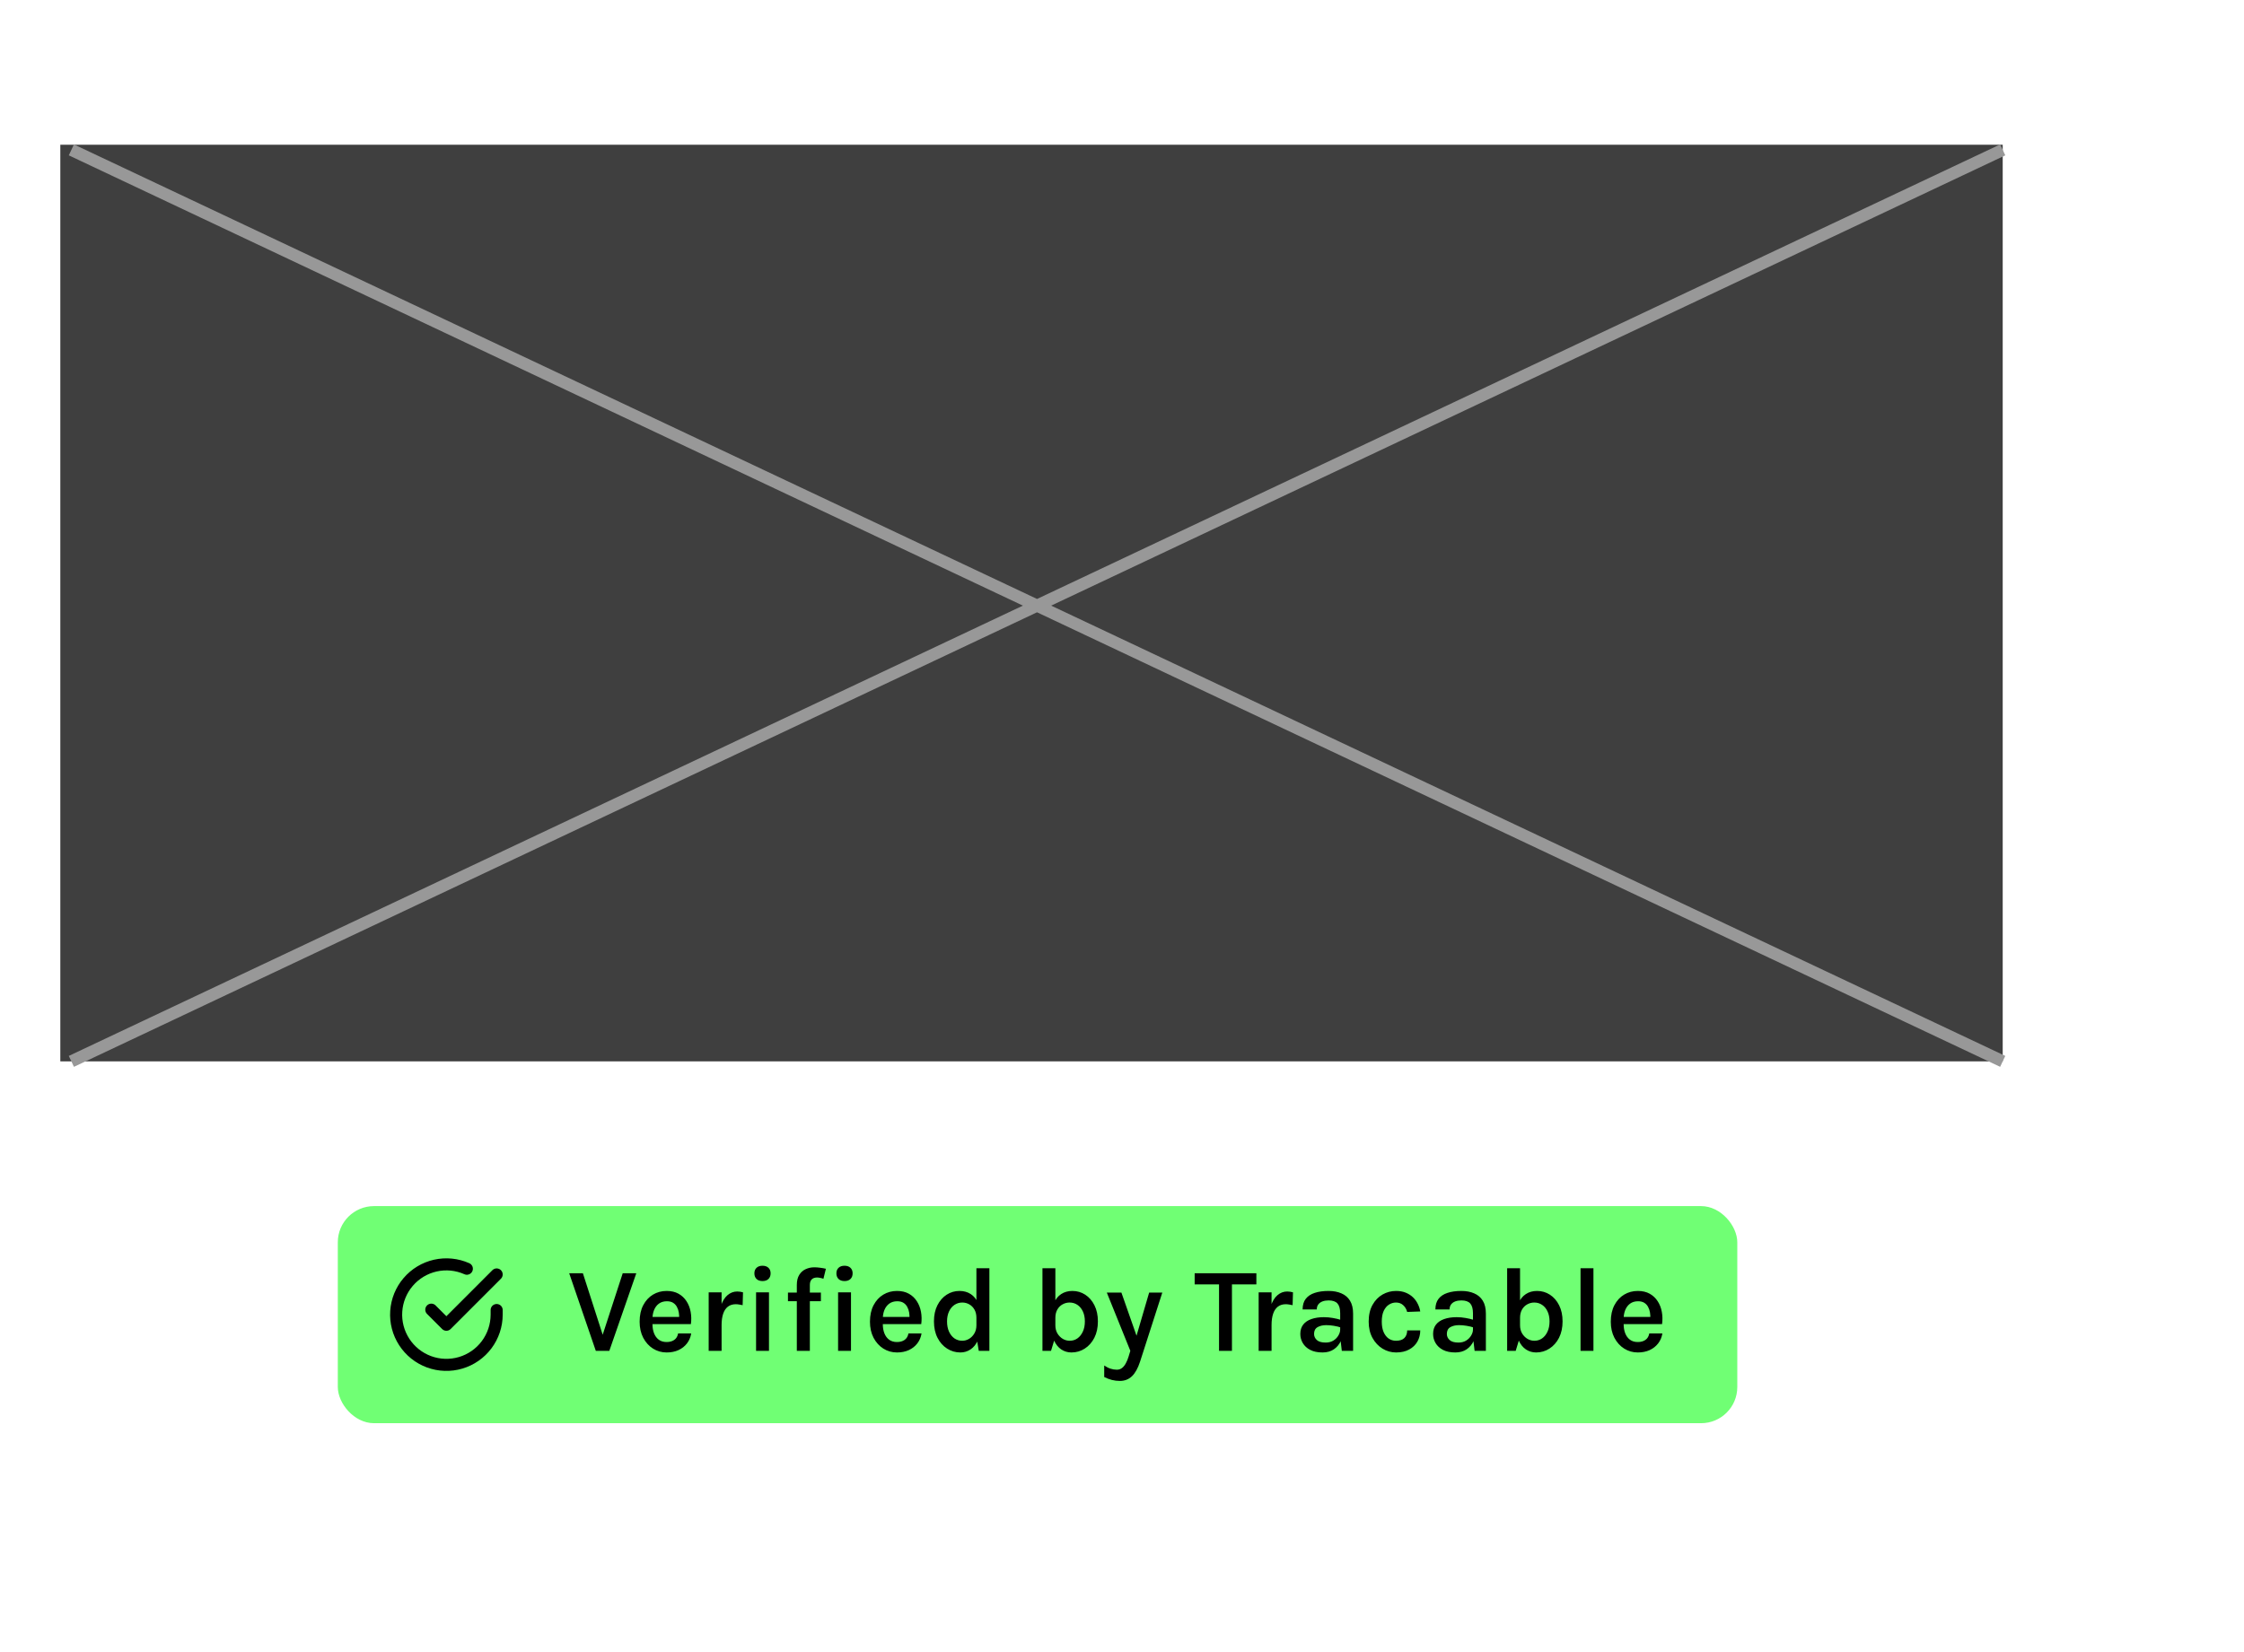<svg width="186" height="137" viewBox="0 0 186 137" fill="none" xmlns="http://www.w3.org/2000/svg">
<rect x="28" y="100" width="116" height="18" rx="3" fill="#70FF74"/>
<g clip-path="url(#clip0_19_58)">
<path d="M41.167 108.617V109C41.166 109.898 40.875 110.773 40.337 111.492C39.799 112.212 39.043 112.739 38.182 112.993C37.32 113.248 36.399 113.217 35.556 112.906C34.713 112.595 33.994 112.019 33.505 111.265C33.016 110.512 32.783 109.62 32.843 108.723C32.902 107.827 33.249 106.973 33.833 106.29C34.417 105.607 35.206 105.131 36.082 104.933C36.958 104.735 37.875 104.826 38.696 105.192" stroke="black" stroke-linecap="round" stroke-linejoin="round"/>
<path d="M41.167 105.667L37 109.837L35.75 108.587" stroke="black" stroke-linecap="round" stroke-linejoin="round"/>
</g>
<path d="M49.9 110.835L51.615 105.57H52.74L50.505 112H49.385L47.18 105.57H48.315L50.01 110.835H49.9ZM55.257 112.135C54.844 112.135 54.467 112.028 54.127 111.815C53.79 111.602 53.52 111.303 53.317 110.92C53.117 110.537 53.017 110.092 53.017 109.585C53.017 109.052 53.117 108.595 53.317 108.215C53.517 107.835 53.785 107.543 54.122 107.34C54.462 107.137 54.84 107.035 55.257 107.035C55.64 107.035 55.969 107.112 56.242 107.265C56.515 107.418 56.735 107.625 56.902 107.885C57.072 108.145 57.187 108.44 57.247 108.77C57.307 109.097 57.314 109.435 57.267 109.785H53.872V109.19H56.522L56.292 109.34C56.302 109.17 56.294 109 56.267 108.83C56.24 108.66 56.189 108.505 56.112 108.365C56.039 108.222 55.934 108.107 55.797 108.02C55.66 107.933 55.487 107.89 55.277 107.89C55.017 107.89 54.797 107.955 54.617 108.085C54.44 108.215 54.307 108.39 54.217 108.61C54.127 108.83 54.082 109.075 54.082 109.345V109.775C54.082 110.065 54.125 110.322 54.212 110.545C54.299 110.768 54.429 110.945 54.602 111.075C54.775 111.205 54.994 111.27 55.257 111.27C55.51 111.27 55.72 111.212 55.887 111.095C56.057 110.975 56.164 110.797 56.207 110.56H57.292C57.242 110.873 57.125 111.148 56.942 111.385C56.759 111.622 56.524 111.807 56.237 111.94C55.95 112.07 55.624 112.135 55.257 112.135ZM58.741 112V107.15H59.811V112H58.741ZM59.536 109.86C59.536 109.233 59.604 108.715 59.741 108.305C59.878 107.892 60.064 107.585 60.301 107.385C60.538 107.182 60.808 107.08 61.111 107.08C61.201 107.08 61.283 107.087 61.356 107.1C61.433 107.11 61.509 107.127 61.586 107.15L61.556 108.215C61.466 108.192 61.369 108.173 61.266 108.16C61.166 108.143 61.074 108.135 60.991 108.135C60.728 108.135 60.508 108.203 60.331 108.34C60.158 108.473 60.028 108.668 59.941 108.925C59.854 109.182 59.811 109.493 59.811 109.86H59.536ZM63.204 106.215C62.994 106.215 62.829 106.158 62.709 106.045C62.589 105.928 62.529 105.772 62.529 105.575C62.529 105.382 62.589 105.228 62.709 105.115C62.829 105.002 62.994 104.945 63.204 104.945C63.411 104.945 63.574 105.002 63.694 105.115C63.814 105.228 63.874 105.382 63.874 105.575C63.874 105.772 63.814 105.928 63.694 106.045C63.574 106.158 63.411 106.215 63.204 106.215ZM62.669 112V107.15H63.739V112H62.669ZM66.047 112V106.54C66.047 106.197 66.114 105.918 66.247 105.705C66.381 105.488 66.557 105.33 66.777 105.23C66.997 105.127 67.237 105.075 67.497 105.075C67.651 105.075 67.809 105.087 67.972 105.11C68.139 105.13 68.301 105.158 68.457 105.195L68.252 106.025C68.162 105.992 68.071 105.967 67.977 105.95C67.887 105.93 67.799 105.92 67.712 105.92C67.616 105.92 67.522 105.938 67.432 105.975C67.342 106.012 67.269 106.077 67.212 106.17C67.156 106.26 67.127 106.388 67.127 106.555V112H66.047ZM65.312 107.885V107.17H68.042V107.885H65.312ZM70.002 106.215C69.792 106.215 69.627 106.158 69.507 106.045C69.387 105.928 69.327 105.772 69.327 105.575C69.327 105.382 69.387 105.228 69.507 105.115C69.627 105.002 69.792 104.945 70.002 104.945C70.209 104.945 70.372 105.002 70.492 105.115C70.612 105.228 70.672 105.382 70.672 105.575C70.672 105.772 70.612 105.928 70.492 106.045C70.372 106.158 70.209 106.215 70.002 106.215ZM69.467 112V107.15H70.537V112H69.467ZM74.349 112.135C73.936 112.135 73.559 112.028 73.219 111.815C72.882 111.602 72.612 111.303 72.409 110.92C72.209 110.537 72.109 110.092 72.109 109.585C72.109 109.052 72.209 108.595 72.409 108.215C72.609 107.835 72.877 107.543 73.214 107.34C73.554 107.137 73.932 107.035 74.349 107.035C74.732 107.035 75.061 107.112 75.334 107.265C75.607 107.418 75.827 107.625 75.994 107.885C76.164 108.145 76.279 108.44 76.339 108.77C76.399 109.097 76.406 109.435 76.359 109.785H72.964V109.19H75.614L75.384 109.34C75.394 109.17 75.386 109 75.359 108.83C75.332 108.66 75.281 108.505 75.204 108.365C75.131 108.222 75.026 108.107 74.889 108.02C74.752 107.933 74.579 107.89 74.369 107.89C74.109 107.89 73.889 107.955 73.709 108.085C73.532 108.215 73.399 108.39 73.309 108.61C73.219 108.83 73.174 109.075 73.174 109.345V109.775C73.174 110.065 73.217 110.322 73.304 110.545C73.391 110.768 73.521 110.945 73.694 111.075C73.867 111.205 74.086 111.27 74.349 111.27C74.602 111.27 74.812 111.212 74.979 111.095C75.149 110.975 75.256 110.797 75.299 110.56H76.384C76.334 110.873 76.217 111.148 76.034 111.385C75.851 111.622 75.616 111.807 75.329 111.94C75.042 112.07 74.716 112.135 74.349 112.135ZM79.603 112.135C79.203 112.135 78.836 112.028 78.503 111.815C78.169 111.602 77.904 111.303 77.708 110.92C77.511 110.533 77.413 110.08 77.413 109.56C77.413 109.047 77.508 108.602 77.698 108.225C77.891 107.845 78.148 107.552 78.468 107.345C78.788 107.138 79.143 107.035 79.533 107.035C79.889 107.035 80.2 107.122 80.463 107.295C80.726 107.465 80.928 107.717 81.068 108.05C81.211 108.38 81.283 108.785 81.283 109.265H80.933C80.933 108.995 80.878 108.765 80.768 108.575C80.658 108.385 80.514 108.242 80.338 108.145C80.161 108.045 79.969 107.995 79.763 107.995C79.523 107.995 79.306 108.06 79.113 108.19C78.923 108.317 78.773 108.498 78.663 108.735C78.553 108.968 78.498 109.243 78.498 109.56C78.498 109.887 78.553 110.17 78.663 110.41C78.773 110.65 78.923 110.837 79.113 110.97C79.306 111.1 79.521 111.165 79.758 111.165C79.954 111.165 80.141 111.113 80.318 111.01C80.498 110.903 80.644 110.755 80.758 110.565C80.874 110.372 80.933 110.143 80.933 109.88H81.283C81.283 110.377 81.206 110.793 81.053 111.13C80.903 111.463 80.7 111.715 80.443 111.885C80.189 112.052 79.909 112.135 79.603 112.135ZM81.128 112L80.933 110.82V105.15H82.008V112H81.128ZM88.807 112.135C88.5 112.135 88.22 112.052 87.967 111.885C87.714 111.715 87.512 111.463 87.362 111.13C87.212 110.793 87.137 110.377 87.137 109.88H87.477C87.477 110.143 87.535 110.372 87.652 110.565C87.769 110.755 87.917 110.903 88.097 111.01C88.277 111.113 88.465 111.165 88.662 111.165C88.902 111.165 89.115 111.1 89.302 110.97C89.492 110.837 89.642 110.65 89.752 110.41C89.865 110.17 89.922 109.887 89.922 109.56C89.922 109.243 89.867 108.968 89.757 108.735C89.647 108.498 89.497 108.317 89.307 108.19C89.117 108.06 88.899 107.995 88.652 107.995C88.449 107.995 88.257 108.045 88.077 108.145C87.897 108.242 87.752 108.385 87.642 108.575C87.532 108.765 87.477 108.995 87.477 109.265H87.137C87.137 108.785 87.209 108.38 87.352 108.05C87.495 107.717 87.697 107.465 87.957 107.295C88.22 107.122 88.53 107.035 88.887 107.035C89.277 107.035 89.632 107.138 89.952 107.345C90.272 107.552 90.527 107.845 90.717 108.225C90.907 108.602 91.002 109.047 91.002 109.56C91.002 110.08 90.904 110.533 90.707 110.92C90.51 111.303 90.245 111.602 89.912 111.815C89.582 112.028 89.214 112.135 88.807 112.135ZM86.407 112V105.15H87.477V110.82L87.117 112H86.407ZM91.741 107.17H92.951L94.316 111.065H94.111L95.251 107.17H96.341L94.496 112.9C94.316 113.45 94.091 113.853 93.821 114.11C93.551 114.367 93.218 114.495 92.821 114.495C92.598 114.495 92.379 114.468 92.166 114.415C91.956 114.362 91.743 114.28 91.526 114.17V113.215C91.706 113.338 91.881 113.427 92.051 113.48C92.221 113.537 92.394 113.565 92.571 113.565C92.738 113.565 92.883 113.517 93.006 113.42C93.129 113.323 93.234 113.192 93.321 113.025C93.411 112.862 93.486 112.678 93.546 112.475L93.691 112L91.741 107.17ZM99.023 106.49V105.57H104.138V106.49H101.873L102.113 106.245V112H101.043V106.245L101.283 106.49H99.023ZM104.327 112V107.15H105.397V112H104.327ZM105.122 109.86C105.122 109.233 105.19 108.715 105.327 108.305C105.464 107.892 105.65 107.585 105.887 107.385C106.124 107.182 106.394 107.08 106.697 107.08C106.787 107.08 106.869 107.087 106.942 107.1C107.019 107.11 107.095 107.127 107.172 107.15L107.142 108.215C107.052 108.192 106.955 108.173 106.852 108.16C106.752 108.143 106.66 108.135 106.577 108.135C106.314 108.135 106.094 108.203 105.917 108.34C105.744 108.473 105.614 108.668 105.527 108.925C105.44 109.182 105.397 109.493 105.397 109.86H105.122ZM111.22 112L111.085 110.855V108.88C111.085 108.513 111.01 108.245 110.86 108.075C110.71 107.905 110.465 107.82 110.125 107.82C109.928 107.82 109.757 107.848 109.61 107.905C109.463 107.962 109.348 108.047 109.265 108.16C109.185 108.27 109.145 108.407 109.145 108.57H107.97C107.97 108.207 108.057 107.913 108.23 107.69C108.407 107.463 108.655 107.298 108.975 107.195C109.298 107.088 109.682 107.035 110.125 107.035C110.528 107.035 110.882 107.102 111.185 107.235C111.492 107.365 111.73 107.568 111.9 107.845C112.07 108.122 112.155 108.478 112.155 108.915V112H111.22ZM109.62 112.135C109.21 112.135 108.868 112.063 108.595 111.92C108.325 111.777 108.122 111.588 107.985 111.355C107.848 111.122 107.78 110.87 107.78 110.6C107.78 110.29 107.86 110.032 108.02 109.825C108.183 109.618 108.41 109.465 108.7 109.365C108.993 109.262 109.335 109.21 109.725 109.21C109.985 109.21 110.233 109.232 110.47 109.275C110.71 109.315 110.948 109.372 111.185 109.445V110.08C110.995 110.013 110.787 109.962 110.56 109.925C110.337 109.888 110.127 109.87 109.93 109.87C109.64 109.87 109.398 109.927 109.205 110.04C109.015 110.15 108.92 110.337 108.92 110.6C108.92 110.797 108.997 110.965 109.15 111.105C109.303 111.245 109.547 111.315 109.88 111.315C110.127 111.315 110.34 111.26 110.52 111.15C110.7 111.037 110.838 110.897 110.935 110.73C111.035 110.563 111.085 110.398 111.085 110.235H111.34C111.34 110.575 111.273 110.89 111.14 111.18C111.01 111.467 110.817 111.698 110.56 111.875C110.307 112.048 109.993 112.135 109.62 112.135ZM115.717 112.135C115.317 112.135 114.943 112.03 114.597 111.82C114.253 111.61 113.975 111.313 113.762 110.93C113.552 110.547 113.447 110.097 113.447 109.58C113.447 109.033 113.552 108.572 113.762 108.195C113.975 107.815 114.253 107.527 114.597 107.33C114.943 107.133 115.317 107.035 115.717 107.035C116.02 107.035 116.288 107.083 116.522 107.18C116.758 107.277 116.96 107.407 117.127 107.57C117.293 107.733 117.425 107.917 117.522 108.12C117.622 108.32 117.688 108.525 117.722 108.735L116.637 108.775C116.577 108.545 116.467 108.358 116.307 108.215C116.15 108.068 115.95 107.995 115.707 107.995C115.503 107.995 115.312 108.052 115.132 108.165C114.955 108.275 114.81 108.447 114.697 108.68C114.587 108.913 114.532 109.213 114.532 109.58C114.532 109.923 114.583 110.213 114.687 110.45C114.79 110.683 114.93 110.862 115.107 110.985C115.287 111.105 115.487 111.165 115.707 111.165C116.023 111.165 116.257 111.088 116.407 110.935C116.56 110.778 116.637 110.568 116.637 110.305H117.722C117.722 110.645 117.643 110.953 117.487 111.23C117.33 111.507 117.102 111.727 116.802 111.89C116.505 112.053 116.143 112.135 115.717 112.135ZM122.226 112L122.091 110.855V108.88C122.091 108.513 122.016 108.245 121.866 108.075C121.716 107.905 121.471 107.82 121.131 107.82C120.934 107.82 120.762 107.848 120.616 107.905C120.469 107.962 120.354 108.047 120.271 108.16C120.191 108.27 120.151 108.407 120.151 108.57H118.976C118.976 108.207 119.062 107.913 119.236 107.69C119.412 107.463 119.661 107.298 119.981 107.195C120.304 107.088 120.687 107.035 121.131 107.035C121.534 107.035 121.887 107.102 122.191 107.235C122.497 107.365 122.736 107.568 122.906 107.845C123.076 108.122 123.161 108.478 123.161 108.915V112H122.226ZM120.626 112.135C120.216 112.135 119.874 112.063 119.601 111.92C119.331 111.777 119.127 111.588 118.991 111.355C118.854 111.122 118.786 110.87 118.786 110.6C118.786 110.29 118.866 110.032 119.026 109.825C119.189 109.618 119.416 109.465 119.706 109.365C119.999 109.262 120.341 109.21 120.731 109.21C120.991 109.21 121.239 109.232 121.476 109.275C121.716 109.315 121.954 109.372 122.191 109.445V110.08C122.001 110.013 121.792 109.962 121.566 109.925C121.342 109.888 121.132 109.87 120.936 109.87C120.646 109.87 120.404 109.927 120.211 110.04C120.021 110.15 119.926 110.337 119.926 110.6C119.926 110.797 120.002 110.965 120.156 111.105C120.309 111.245 120.552 111.315 120.886 111.315C121.132 111.315 121.346 111.26 121.526 111.15C121.706 111.037 121.844 110.897 121.941 110.73C122.041 110.563 122.091 110.398 122.091 110.235H122.346C122.346 110.575 122.279 110.89 122.146 111.18C122.016 111.467 121.822 111.698 121.566 111.875C121.312 112.048 120.999 112.135 120.626 112.135ZM127.323 112.135C127.016 112.135 126.736 112.052 126.483 111.885C126.229 111.715 126.028 111.463 125.878 111.13C125.728 110.793 125.653 110.377 125.653 109.88H125.993C125.993 110.143 126.051 110.372 126.168 110.565C126.284 110.755 126.433 110.903 126.613 111.01C126.793 111.113 126.981 111.165 127.178 111.165C127.418 111.165 127.631 111.1 127.818 110.97C128.008 110.837 128.158 110.65 128.268 110.41C128.381 110.17 128.438 109.887 128.438 109.56C128.438 109.243 128.383 108.968 128.273 108.735C128.163 108.498 128.013 108.317 127.823 108.19C127.633 108.06 127.414 107.995 127.168 107.995C126.964 107.995 126.773 108.045 126.593 108.145C126.413 108.242 126.268 108.385 126.158 108.575C126.048 108.765 125.993 108.995 125.993 109.265H125.653C125.653 108.785 125.724 108.38 125.868 108.05C126.011 107.717 126.213 107.465 126.473 107.295C126.736 107.122 127.046 107.035 127.403 107.035C127.793 107.035 128.148 107.138 128.468 107.345C128.788 107.552 129.043 107.845 129.233 108.225C129.423 108.602 129.518 109.047 129.518 109.56C129.518 110.08 129.419 110.533 129.223 110.92C129.026 111.303 128.761 111.602 128.428 111.815C128.098 112.028 127.729 112.135 127.323 112.135ZM124.923 112V105.15H125.993V110.82L125.633 112H124.923ZM131.007 112V105.15H132.077V112H131.007ZM135.755 112.135C135.342 112.135 134.965 112.028 134.625 111.815C134.288 111.602 134.018 111.303 133.815 110.92C133.615 110.537 133.515 110.092 133.515 109.585C133.515 109.052 133.615 108.595 133.815 108.215C134.015 107.835 134.283 107.543 134.62 107.34C134.96 107.137 135.338 107.035 135.755 107.035C136.138 107.035 136.467 107.112 136.74 107.265C137.013 107.418 137.233 107.625 137.4 107.885C137.57 108.145 137.685 108.44 137.745 108.77C137.805 109.097 137.812 109.435 137.765 109.785H134.37V109.19H137.02L136.79 109.34C136.8 109.17 136.792 109 136.765 108.83C136.738 108.66 136.687 108.505 136.61 108.365C136.537 108.222 136.432 108.107 136.295 108.02C136.158 107.933 135.985 107.89 135.775 107.89C135.515 107.89 135.295 107.955 135.115 108.085C134.938 108.215 134.805 108.39 134.715 108.61C134.625 108.83 134.58 109.075 134.58 109.345V109.775C134.58 110.065 134.623 110.322 134.71 110.545C134.797 110.768 134.927 110.945 135.1 111.075C135.273 111.205 135.492 111.27 135.755 111.27C136.008 111.27 136.218 111.212 136.385 111.095C136.555 110.975 136.662 110.797 136.705 110.56H137.79C137.74 110.873 137.623 111.148 137.44 111.385C137.257 111.622 137.022 111.807 136.735 111.94C136.448 112.07 136.122 112.135 135.755 112.135Z" fill="black"/>
<rect x="5" y="12" width="161" height="76" fill="#3F3F3F"/>
<path d="M5.915 12.427L166 88M5.915 88L166 12.427" stroke="#989898"/>
<defs>
<clipPath id="clip0_19_58">
<rect width="10" height="10" fill="white" transform="translate(32 104)"/>
</clipPath>
</defs>
</svg>
